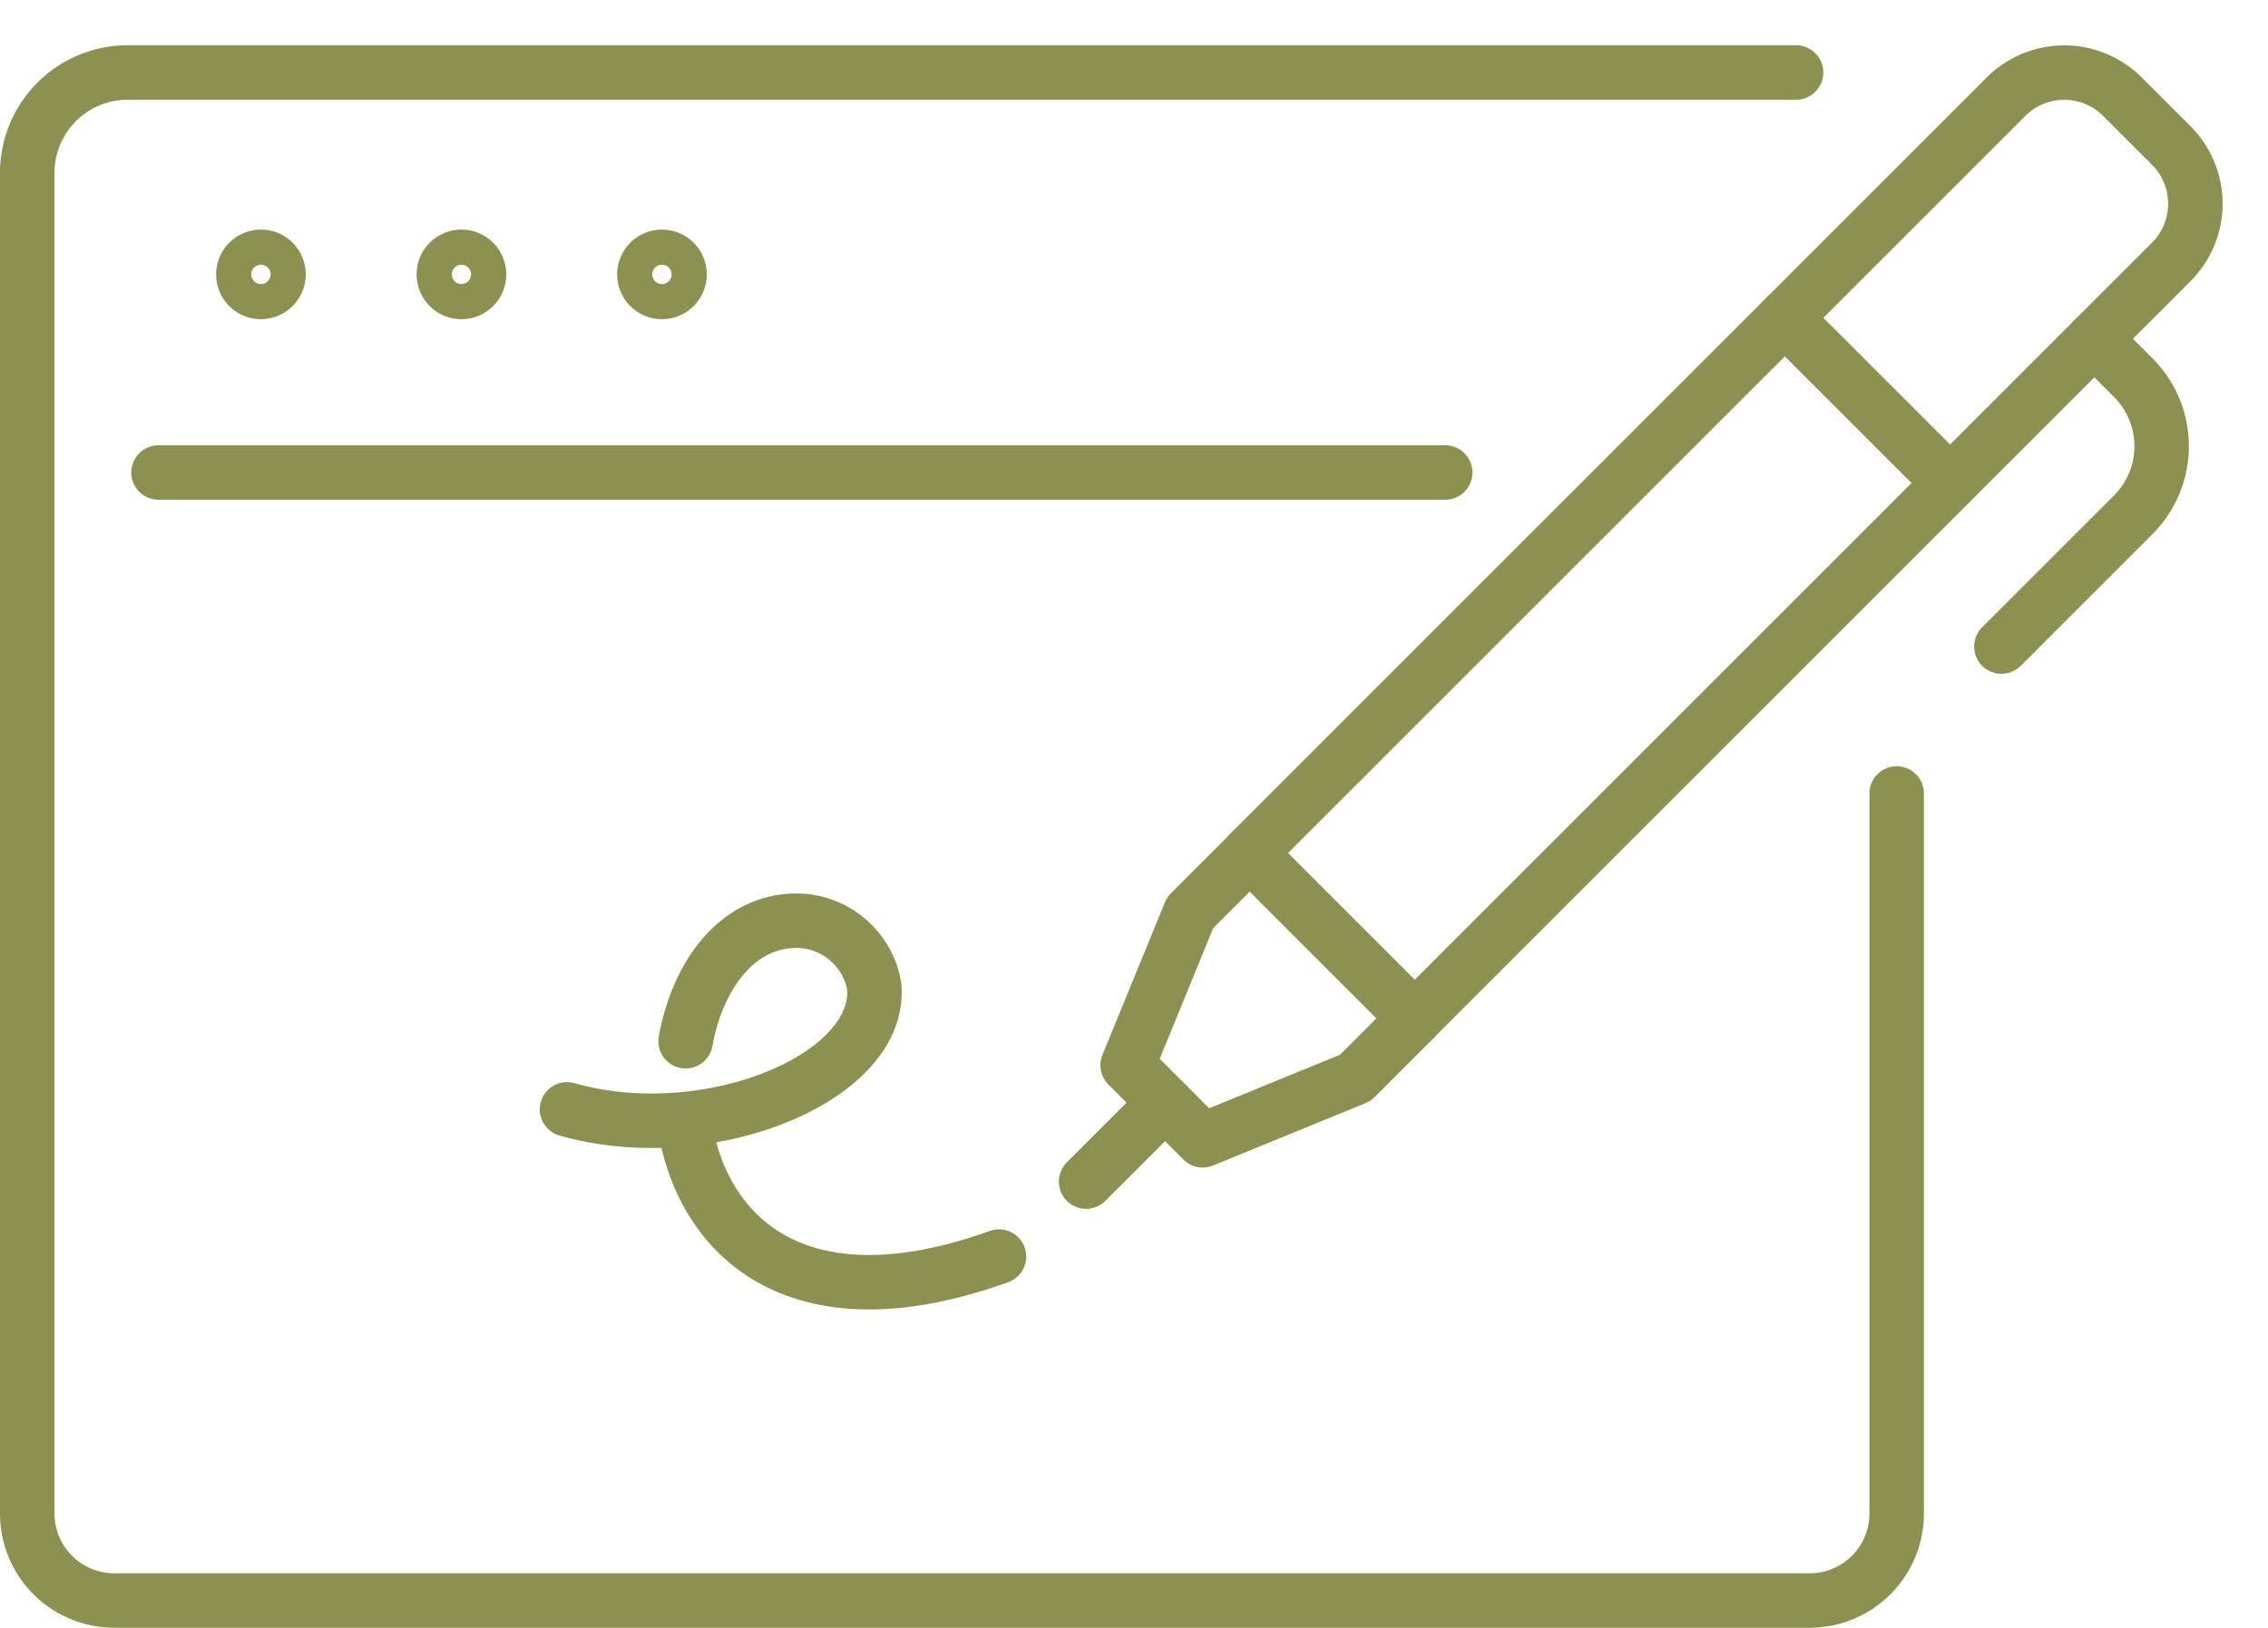 <svg xmlns="http://www.w3.org/2000/svg" width="44.043" height="31.618" viewBox="0 0 44.043 31.618">
  <g id="Gruppe_11920" data-name="Gruppe 11920" transform="translate(-1729.822 -1753.621)">
    <g id="Gruppe_11919" data-name="Gruppe 11919">
      <g id="Gruppe_11916" data-name="Gruppe 11916">
        <g id="Gruppe_11915" data-name="Gruppe 11915">
          <g id="Gruppe_11914" data-name="Gruppe 11914">
            <path id="Rechteck_2279" data-name="Rechteck 2279" d="M0,0H4.539a0,0,0,0,1,0,0V20.778a1.6,1.6,0,0,1-1.6,1.6H1.6a1.6,1.6,0,0,1-1.6-1.6V0A0,0,0,0,1,0,0Z" transform="matrix(-0.707, -0.707, 0.707, -0.707, 1757.296, 1773.399)" fill="none" stroke="#8c914f" stroke-linecap="round" stroke-linejoin="round" stroke-width="1.058"/>
            <path id="Pfad_11317" data-name="Pfad 11317" d="M1757.3,1773.4l-1.158,1.158-2.964,1.213-.729-.729-.729-.729,1.213-2.964,1.158-1.158" fill="none" stroke="#8c914f" stroke-linecap="round" stroke-linejoin="round" stroke-width="1.058"/>
            <line id="Linie_5232" data-name="Linie 5232" x1="1.532" y2="1.532" transform="translate(1750.913 1775.041)" fill="none" stroke="#8c914f" stroke-linecap="round" stroke-linejoin="round" stroke-width="1.058"/>
            <path id="Pfad_11318" data-name="Pfad 11318" d="M1770.491,1760.2l.757.757a1.882,1.882,0,0,1,0,2.663l-2.56,2.56" fill="none" stroke="#8c914f" stroke-linecap="round" stroke-linejoin="round" stroke-width="1.058"/>
            <line id="Linie_5233" data-name="Linie 5233" x1="3.21" y1="3.21" transform="translate(1764.482 1759.794)" fill="none" stroke="#8c914f" stroke-linecap="round" stroke-linejoin="round" stroke-width="1.058"/>
          </g>
        </g>
        <path id="Pfad_11319" data-name="Pfad 11319" d="M1743.106,1775.39c.3,2.153,2.111,4.079,6.116,2.639" fill="none" stroke="#8c914f" stroke-linecap="round" stroke-linejoin="round" stroke-width="1.058"/>
        <path id="Pfad_11320" data-name="Pfad 11320" d="M1740.833,1775.17c2.752.781,6.146-.629,5.963-2.406a1.535,1.535,0,0,0-1.608-1.256c-1.091.062-1.825,1.088-2.052,2.338" fill="none" stroke="#8c914f" stroke-linecap="round" stroke-linejoin="round" stroke-width="1.058"/>
      </g>
      <g id="Gruppe_11918" data-name="Gruppe 11918">
        <g id="Gruppe_11917" data-name="Gruppe 11917">
          <path id="Pfad_11321" data-name="Pfad 11321" d="M1766.654,1769.034v13.986a1.69,1.69,0,0,1-1.69,1.69H1732.04a1.69,1.69,0,0,1-1.689-1.69v-26.04a1.951,1.951,0,0,1,1.95-1.951h32.4" fill="none" stroke="#8c914f" stroke-linecap="round" stroke-linejoin="round" stroke-width="1.058"/>
          <path id="Pfad_11322" data-name="Pfad 11322" d="M1735.23,1758.951a.341.341,0,1,0-.341.341A.342.342,0,0,0,1735.23,1758.951Z" fill="none" stroke="#8c914f" stroke-linecap="round" stroke-linejoin="round" stroke-width="1.058"/>
          <circle id="Ellipse_706" data-name="Ellipse 706" cx="0.342" cy="0.342" r="0.342" transform="translate(1738.441 1758.609)" fill="none" stroke="#8c914f" stroke-linecap="round" stroke-linejoin="round" stroke-width="1.058"/>
          <path id="Pfad_11323" data-name="Pfad 11323" d="M1743.018,1758.951a.341.341,0,1,0-.342.341A.342.342,0,0,0,1743.018,1758.951Z" fill="none" stroke="#8c914f" stroke-linecap="round" stroke-linejoin="round" stroke-width="1.058"/>
        </g>
        <line id="Linie_5234" data-name="Linie 5234" x2="24.987" transform="translate(1732.9 1762.799)" fill="none" stroke="#8c914f" stroke-linecap="round" stroke-linejoin="round" stroke-width="1.058"/>
      </g>
    </g>
  </g>
</svg>
